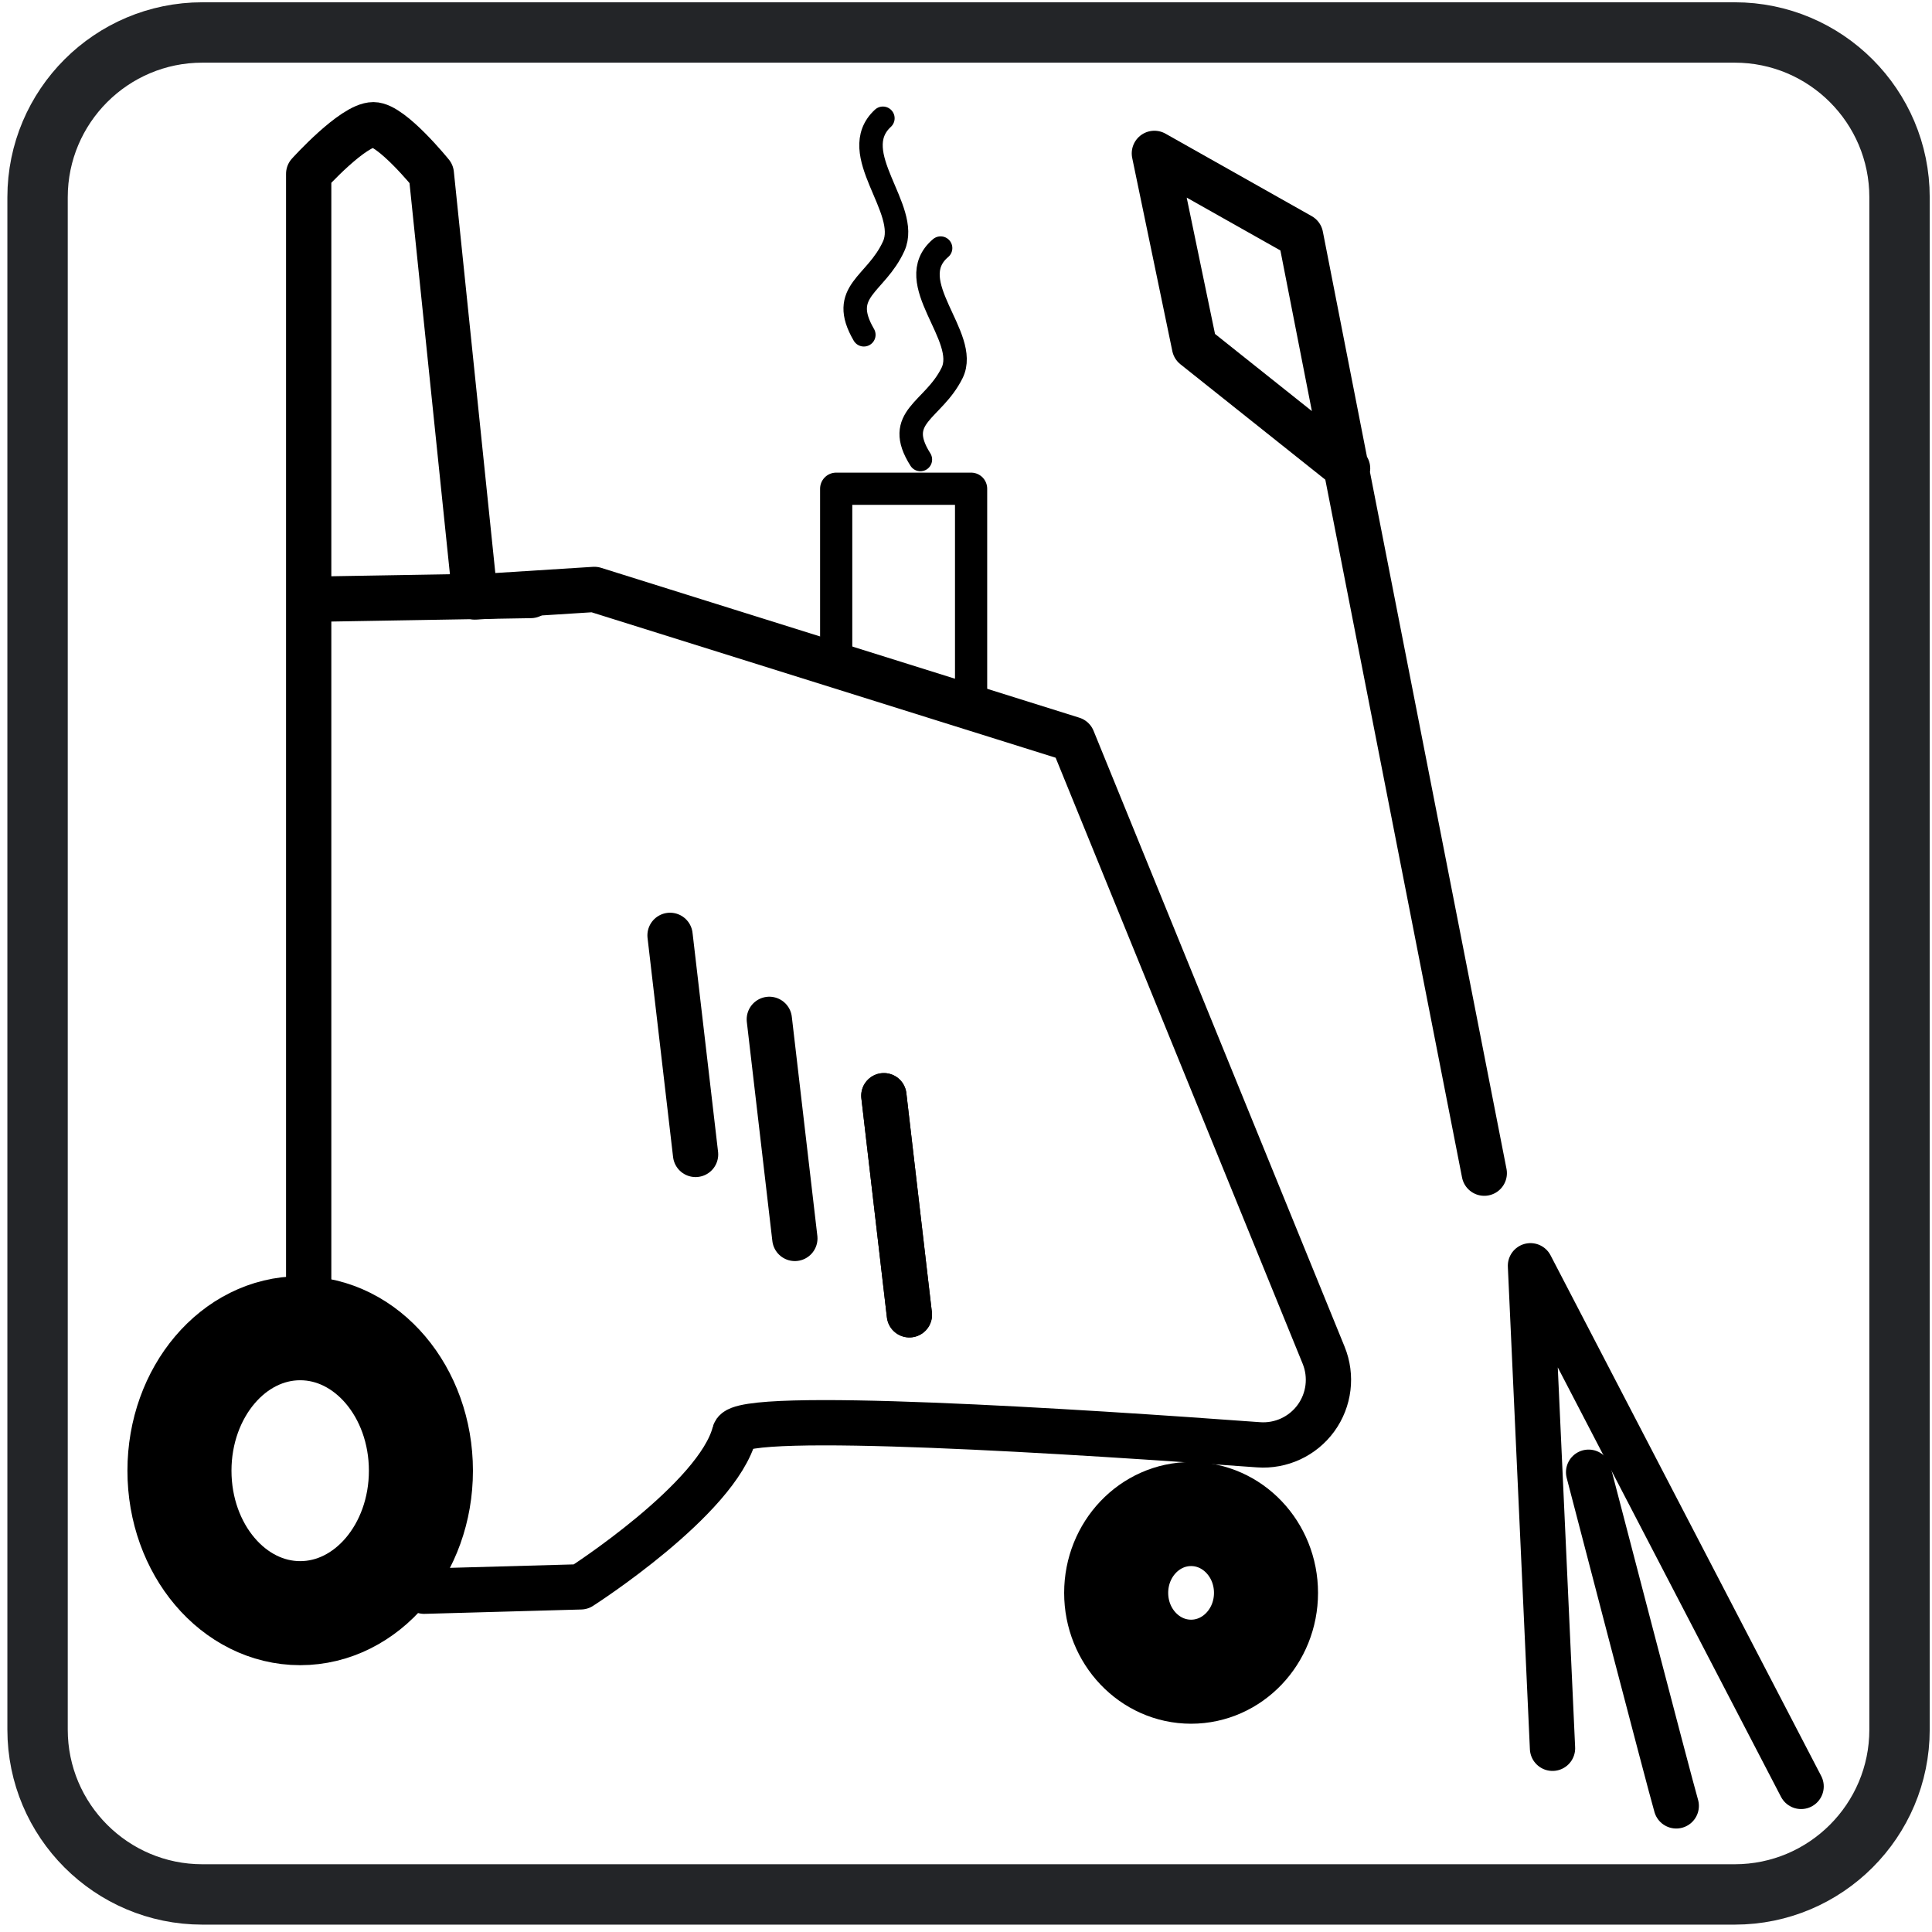<?xml version="1.0" encoding="UTF-8" standalone="no"?><!DOCTYPE svg PUBLIC "-//W3C//DTD SVG 1.1//EN" "http://www.w3.org/Graphics/SVG/1.1/DTD/svg11.dtd"><svg width="100%" height="100%" viewBox="0 0 192 192" version="1.1" xmlns="http://www.w3.org/2000/svg" xmlns:xlink="http://www.w3.org/1999/xlink" xml:space="preserve" xmlns:serif="http://www.serif.com/" style="fill-rule:evenodd;clip-rule:evenodd;stroke-miterlimit:22.926;"><g id="Layer_x0020_1"><path d="M188.773,19.605c-0,-9.039 -7.339,-16.378 -16.379,-16.378l-152.283,-0c-9.039,-0 -16.378,7.339 -16.378,16.378l-0,152.283c-0,9.04 7.339,16.379 16.378,16.379l152.283,-0c9.04,-0 16.379,-7.339 16.379,-16.379l-0,-152.283Z" style="fill:none;stroke:#232528;stroke-width:6px;"/><ellipse cx="29.832" cy="146.156" rx="11.998" ry="14.158" style="fill:none;stroke:#000;stroke-width:10.34px;stroke-linecap:round;stroke-linejoin:round;stroke-miterlimit:1.5;"/><ellipse cx="118.369" cy="158.298" rx="7.445" ry="7.834" style="fill:none;stroke:#000;stroke-width:10.34px;stroke-linecap:round;stroke-linejoin:round;stroke-miterlimit:1.5;"/><path d="M59.067,58.577l-11.858,0.751l-4.345,-42.052c-0,0 -3.949,-4.881 -5.754,-4.881c-2.032,0 -6.433,4.881 -6.433,4.881l0,113.625l11.153,7.43l0.318,19.802l15.567,-0.433c0,0 13.608,-8.705 15.291,-15.309c0.585,-2.293 34.432,-0.108 52.061,1.189c2.234,0.165 4.396,-0.837 5.714,-2.649c1.318,-1.812 1.605,-4.177 0.759,-6.252c-7.915,-19.42 -24.948,-61.208 -24.948,-61.208l-47.525,-14.894Z" style="fill:none;stroke:#000;stroke-width:4.5px;stroke-linecap:round;stroke-linejoin:round;stroke-miterlimit:1.5;"/><path d="M178.992,177.532l-26.896,-51.742l2.191,47.953" style="fill:none;stroke:#000;stroke-width:4.5px;stroke-linecap:round;stroke-linejoin:round;stroke-miterlimit:1.5;"/><path d="M166.584,179.466c-0.623,-2.106 -8.71,-33.158 -8.71,-33.158" style="fill:none;stroke:#000;stroke-width:4.5px;stroke-linecap:round;stroke-linejoin:round;stroke-miterlimit:1.5;"/><path d="M87.837,108.891l2.537,21.772" style="fill:none;stroke:#000;stroke-width:4.5px;stroke-linecap:round;stroke-linejoin:round;stroke-miterlimit:1.5;"/><path d="M87.837,108.891l2.537,21.772" style="fill:none;stroke:#000;stroke-width:4.5px;stroke-linecap:round;stroke-linejoin:round;stroke-miterlimit:1.5;"/><path d="M87.742,11.753c-3.746,3.46 2.751,9.019 1.073,12.712c-1.768,3.888 -5.517,4.43 -2.966,8.807" style="fill:none;stroke:#000;stroke-width:2.33px;stroke-linecap:round;stroke-linejoin:round;stroke-miterlimit:1.5;"/><path d="M93.477,24.654c-3.977,3.378 2.92,8.807 1.138,12.413c-1.876,3.797 -5.855,4.327 -3.147,8.6" style="fill:none;stroke:#000;stroke-width:2.33px;stroke-linecap:round;stroke-linejoin:round;stroke-miterlimit:1.5;"/><path d="M76.454,101.302l2.537,21.772" style="fill:none;stroke:#000;stroke-width:4.5px;stroke-linecap:round;stroke-linejoin:round;stroke-miterlimit:1.5;"/><path d="M66.588,92.955l2.537,21.771" style="fill:none;stroke:#000;stroke-width:4.5px;stroke-linecap:round;stroke-linejoin:round;stroke-miterlimit:1.5;"/><path d="M96.506,48.569l-13.407,0l-0,17.736l13.407,3.501l-0,-21.237Z" style="fill:none;stroke:#000;stroke-width:3.2px;stroke-linecap:round;stroke-linejoin:round;stroke-miterlimit:1.5;"/><path d="M32.84,59.52l19.909,-0.338" style="fill:none;stroke:#000;stroke-width:4.5px;stroke-linecap:round;stroke-linejoin:round;stroke-miterlimit:1.5;"/><path d="M147.505,116.588l-18.251,-93.148l-14.533,-8.197l3.988,19.196l15.213,12.117" style="fill:none;stroke:#000;stroke-width:4.5px;stroke-linecap:round;stroke-linejoin:round;stroke-miterlimit:1.5;"/></g></svg>